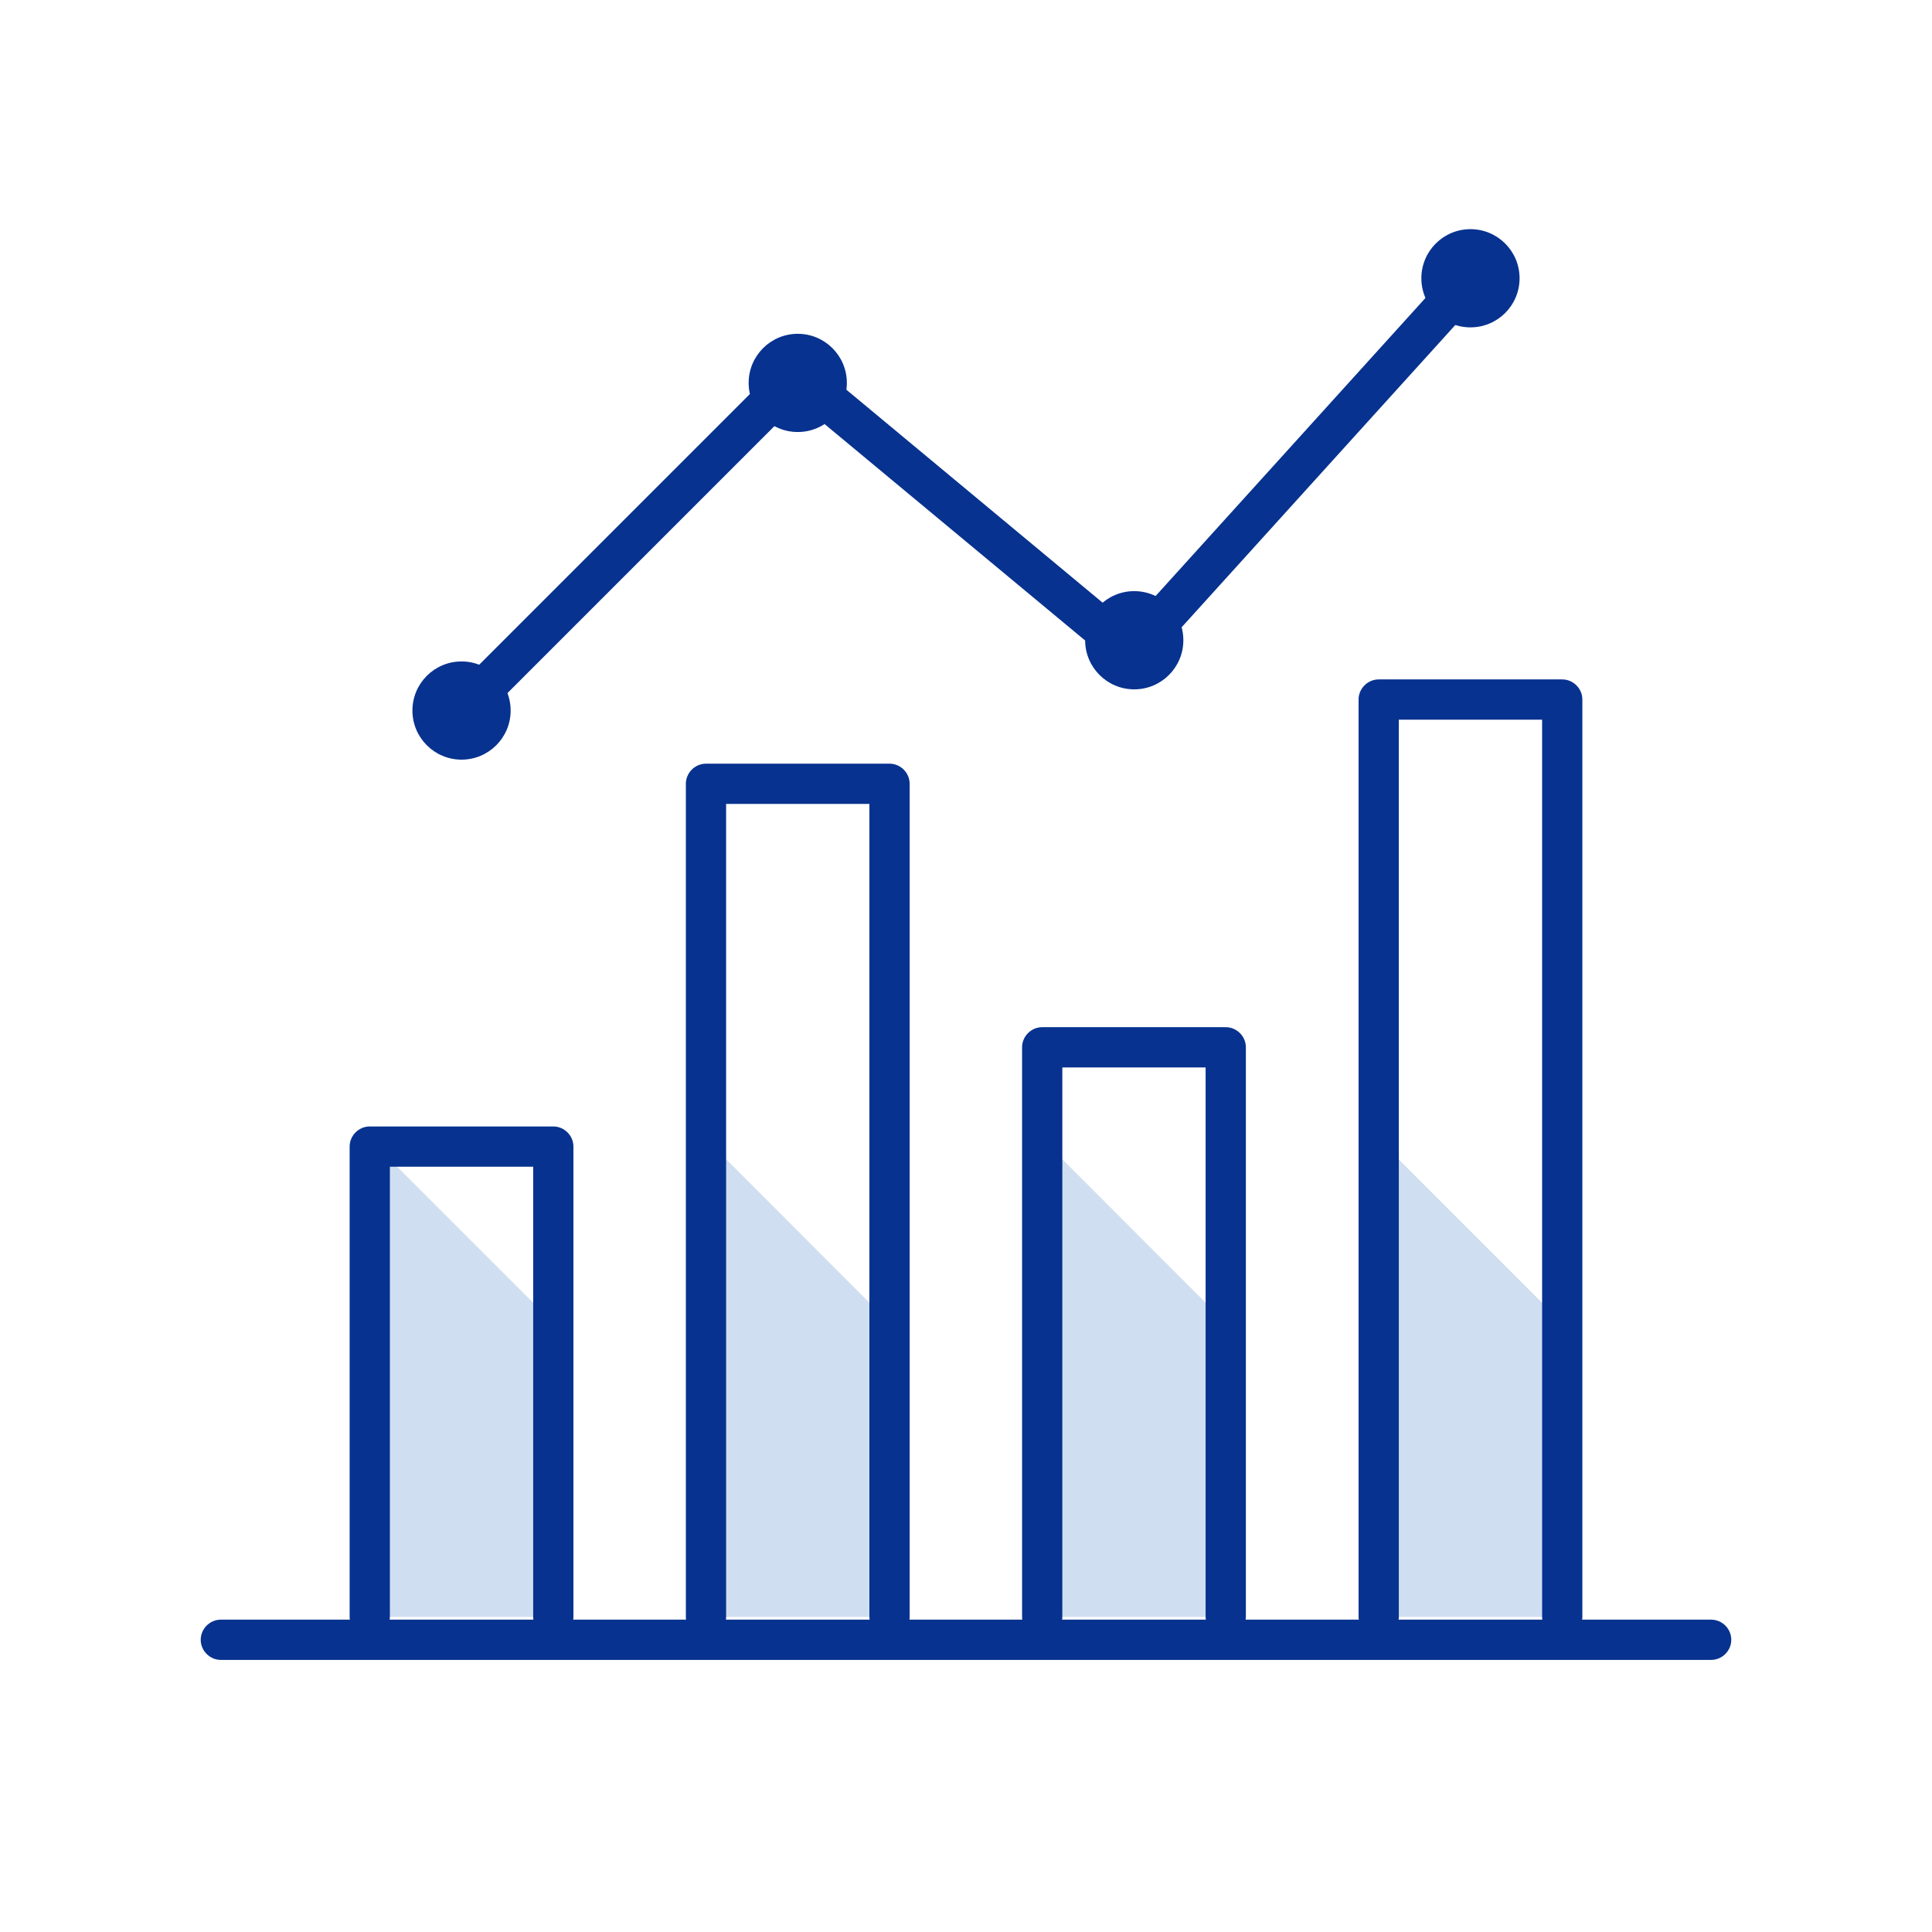 <?xml version="1.0" encoding="UTF-8"?> <svg xmlns="http://www.w3.org/2000/svg" id="a" viewBox="0 0 72 72"><defs><style>.b{fill:#d0def1;}.c{fill:#07328f;}</style></defs><polygon class="b" points="14.06 42.74 13.78 42.74 13.78 60.26 20.62 60.26 20.62 49.3 14.06 42.74"></polygon><polygon class="b" points="26.32 42.46 26.32 60.26 33.15 60.26 33.15 49.3 26.32 42.46"></polygon><polygon class="b" points="38.85 42.46 38.85 60.26 45.68 60.26 45.68 49.3 38.85 42.46"></polygon><polygon class="b" points="51.38 42.46 51.38 60.26 58.22 60.26 58.22 49.3 51.38 42.46"></polygon><path class="c" d="M20.62,61c-.41,0-.75-.34-.75-.75v-16.77h-5.34v16.77c0,.41-.34,.75-.75,.75s-.75-.34-.75-.75v-17.52c0-.41,.34-.75,.75-.75h6.84c.41,0,.75,.34,.75,.75v17.52c0,.41-.34,.75-.75,.75Z"></path><path class="c" d="M33.15,61c-.41,0-.75-.34-.75-.75V29.96h-5.34v30.3c0,.41-.34,.75-.75,.75s-.75-.34-.75-.75V29.21c0-.41,.34-.75,.75-.75h6.84c.41,0,.75,.34,.75,.75v31.05c0,.41-.34,.75-.75,.75Z"></path><path class="c" d="M45.68,61c-.41,0-.75-.34-.75-.75v-20.47h-5.34v20.47c0,.41-.34,.75-.75,.75s-.75-.34-.75-.75v-21.22c0-.41,.34-.75,.75-.75h6.84c.41,0,.75,.34,.75,.75v21.22c0,.41-.34,.75-.75,.75Z"></path><path class="c" d="M58.22,61c-.41,0-.75-.34-.75-.75V26.82h-5.34V60.25c0,.41-.34,.75-.75,.75s-.75-.34-.75-.75V26.07c0-.41,.34-.75,.75-.75h6.84c.41,0,.75,.34,.75,.75V60.25c0,.41-.34,.75-.75,.75Z"></path><path class="c" d="M63.77,61.86H8.23c-.41,0-.75-.34-.75-.75s.34-.75,.75-.75H63.77c.41,0,.75,.34,.75,.75s-.34,.75-.75,.75Z"></path><circle class="c" cx="54.8" cy="10.37" r="1.83"></circle><circle class="c" cx="42.27" cy="23.86" r="1.83"></circle><circle class="c" cx="29.73" cy="14.27" r="1.83"></circle><circle class="c" cx="17.2" cy="26.48" r="1.83"></circle><path class="c" d="M17.2,27.24c-.19,0-.38-.07-.53-.22-.29-.29-.29-.77,0-1.06l12.51-12.51c.27-.27,.71-.29,1.01-.05l11.9,9.89,12.15-13.42c.28-.31,.75-.33,1.06-.05,.31,.28,.33,.75,.05,1.06l-12.63,13.95c-.27,.3-.73,.33-1.04,.07l-11.93-9.91-12.03,12.03c-.15,.15-.34,.22-.53,.22Z"></path></svg> 